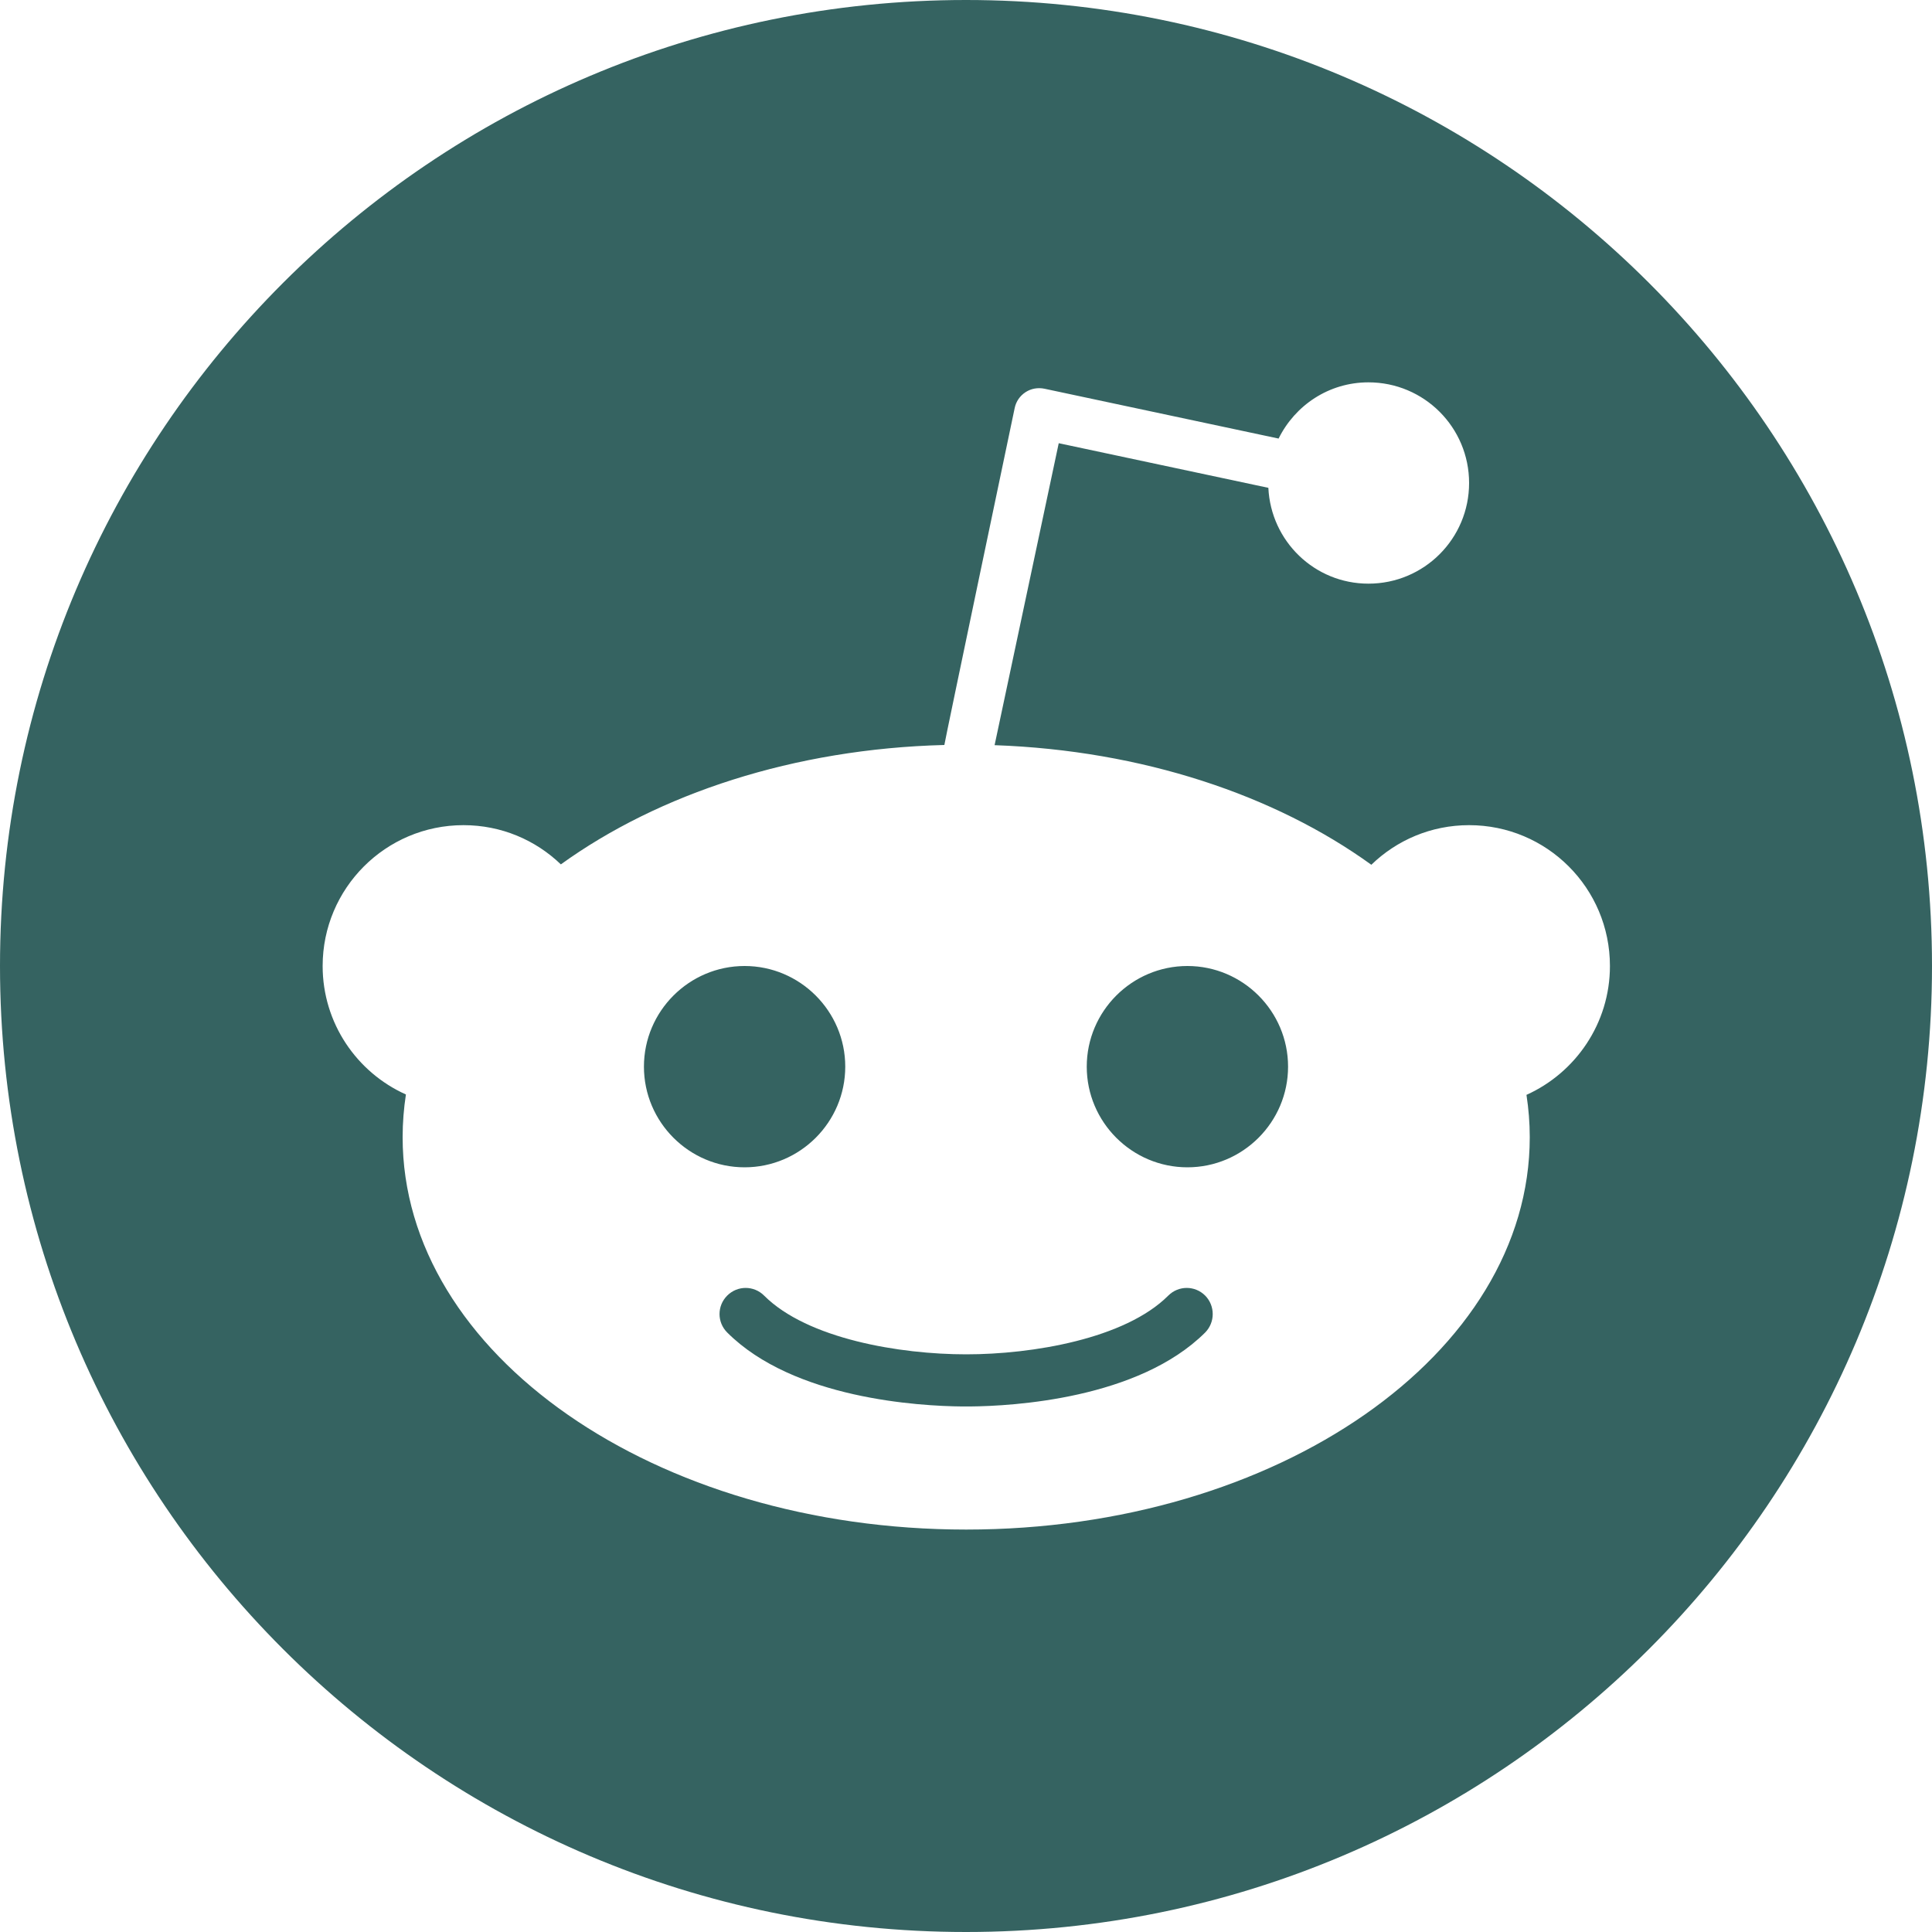 <?xml version="1.0" encoding="UTF-8"?>
<svg width="60px" height="60px" viewBox="0 0 60 60" version="1.1" xmlns="http://www.w3.org/2000/svg" xmlns:xlink="http://www.w3.org/1999/xlink">
    <title>reddit</title>
    <g id="Page-1" stroke="none" stroke-width="1" fill="none" fill-rule="evenodd">
        <g id="reddit" fill="#356361" fill-rule="nonzero">
            <path d="M30,0 C46.566,0 60,13.434 60,30 C60,46.566 46.566,60 30,60 C13.434,60 0,46.566 0,30 C0,13.434 13.434,0 30,0 Z M42.498,11.874 C41.268,11.874 40.218,12.588 39.708,13.62 L39.708,13.62 L32.436,12.072 C32.232,12.03 32.022,12.066 31.848,12.18 C31.674,12.294 31.554,12.468 31.512,12.672 C31.512,12.672 29.328,23.076 29.328,23.136 C24.654,23.256 20.454,24.654 17.418,26.844 C16.632,26.088 15.57,25.626 14.394,25.626 C11.976,25.626 10.02,27.588 10.02,30 C10.02,31.776 11.082,33.306 12.606,33.99 C12.54,34.422 12.504,34.866 12.504,35.316 C12.504,42.048 20.34,47.502 30.006,47.502 C39.672,47.502 47.508,42.048 47.508,35.316 C47.508,34.872 47.472,34.434 47.406,34.002 C48.924,33.318 49.998,31.788 49.998,30 C49.998,27.582 48.042,25.626 45.624,25.626 C44.442,25.626 43.374,26.094 42.588,26.856 C39.6,24.696 35.478,23.304 30.888,23.142 L30.888,23.142 L32.88,13.764 L39.39,15.15 C39.468,16.806 40.824,18.126 42.498,18.126 C44.226,18.126 45.624,16.728 45.624,15 C45.624,13.272 44.226,11.874 42.498,11.874 Z M23.73,40.236 C25.074,41.58 27.948,42.06 30.006,42.06 C32.058,42.06 34.938,41.58 36.282,40.236 C36.6,39.918 37.11,39.918 37.428,40.236 C37.74,40.554 37.74,41.064 37.428,41.382 C35.356,43.447 31.452,43.668 30.123,43.679 L29.885,43.679 C28.552,43.667 24.648,43.445 22.584,41.382 C22.266,41.064 22.266,40.554 22.584,40.236 C22.902,39.918 23.412,39.918 23.73,40.236 Z M23.124,30 C24.846,30 26.25,31.404 26.25,33.126 C26.25,34.848 24.846,36.252 23.124,36.252 C21.402,36.252 19.998,34.848 19.998,33.126 C19.998,31.404 21.402,30 23.124,30 Z M36.876,30 C38.598,30 40.002,31.404 40.002,33.126 C40.002,34.848 38.598,36.252 36.876,36.252 C35.154,36.252 33.75,34.848 33.75,33.126 C33.75,31.404 35.154,30 36.876,30 Z" id="Combined-Shape"></path>
        </g>
    </g>
</svg>